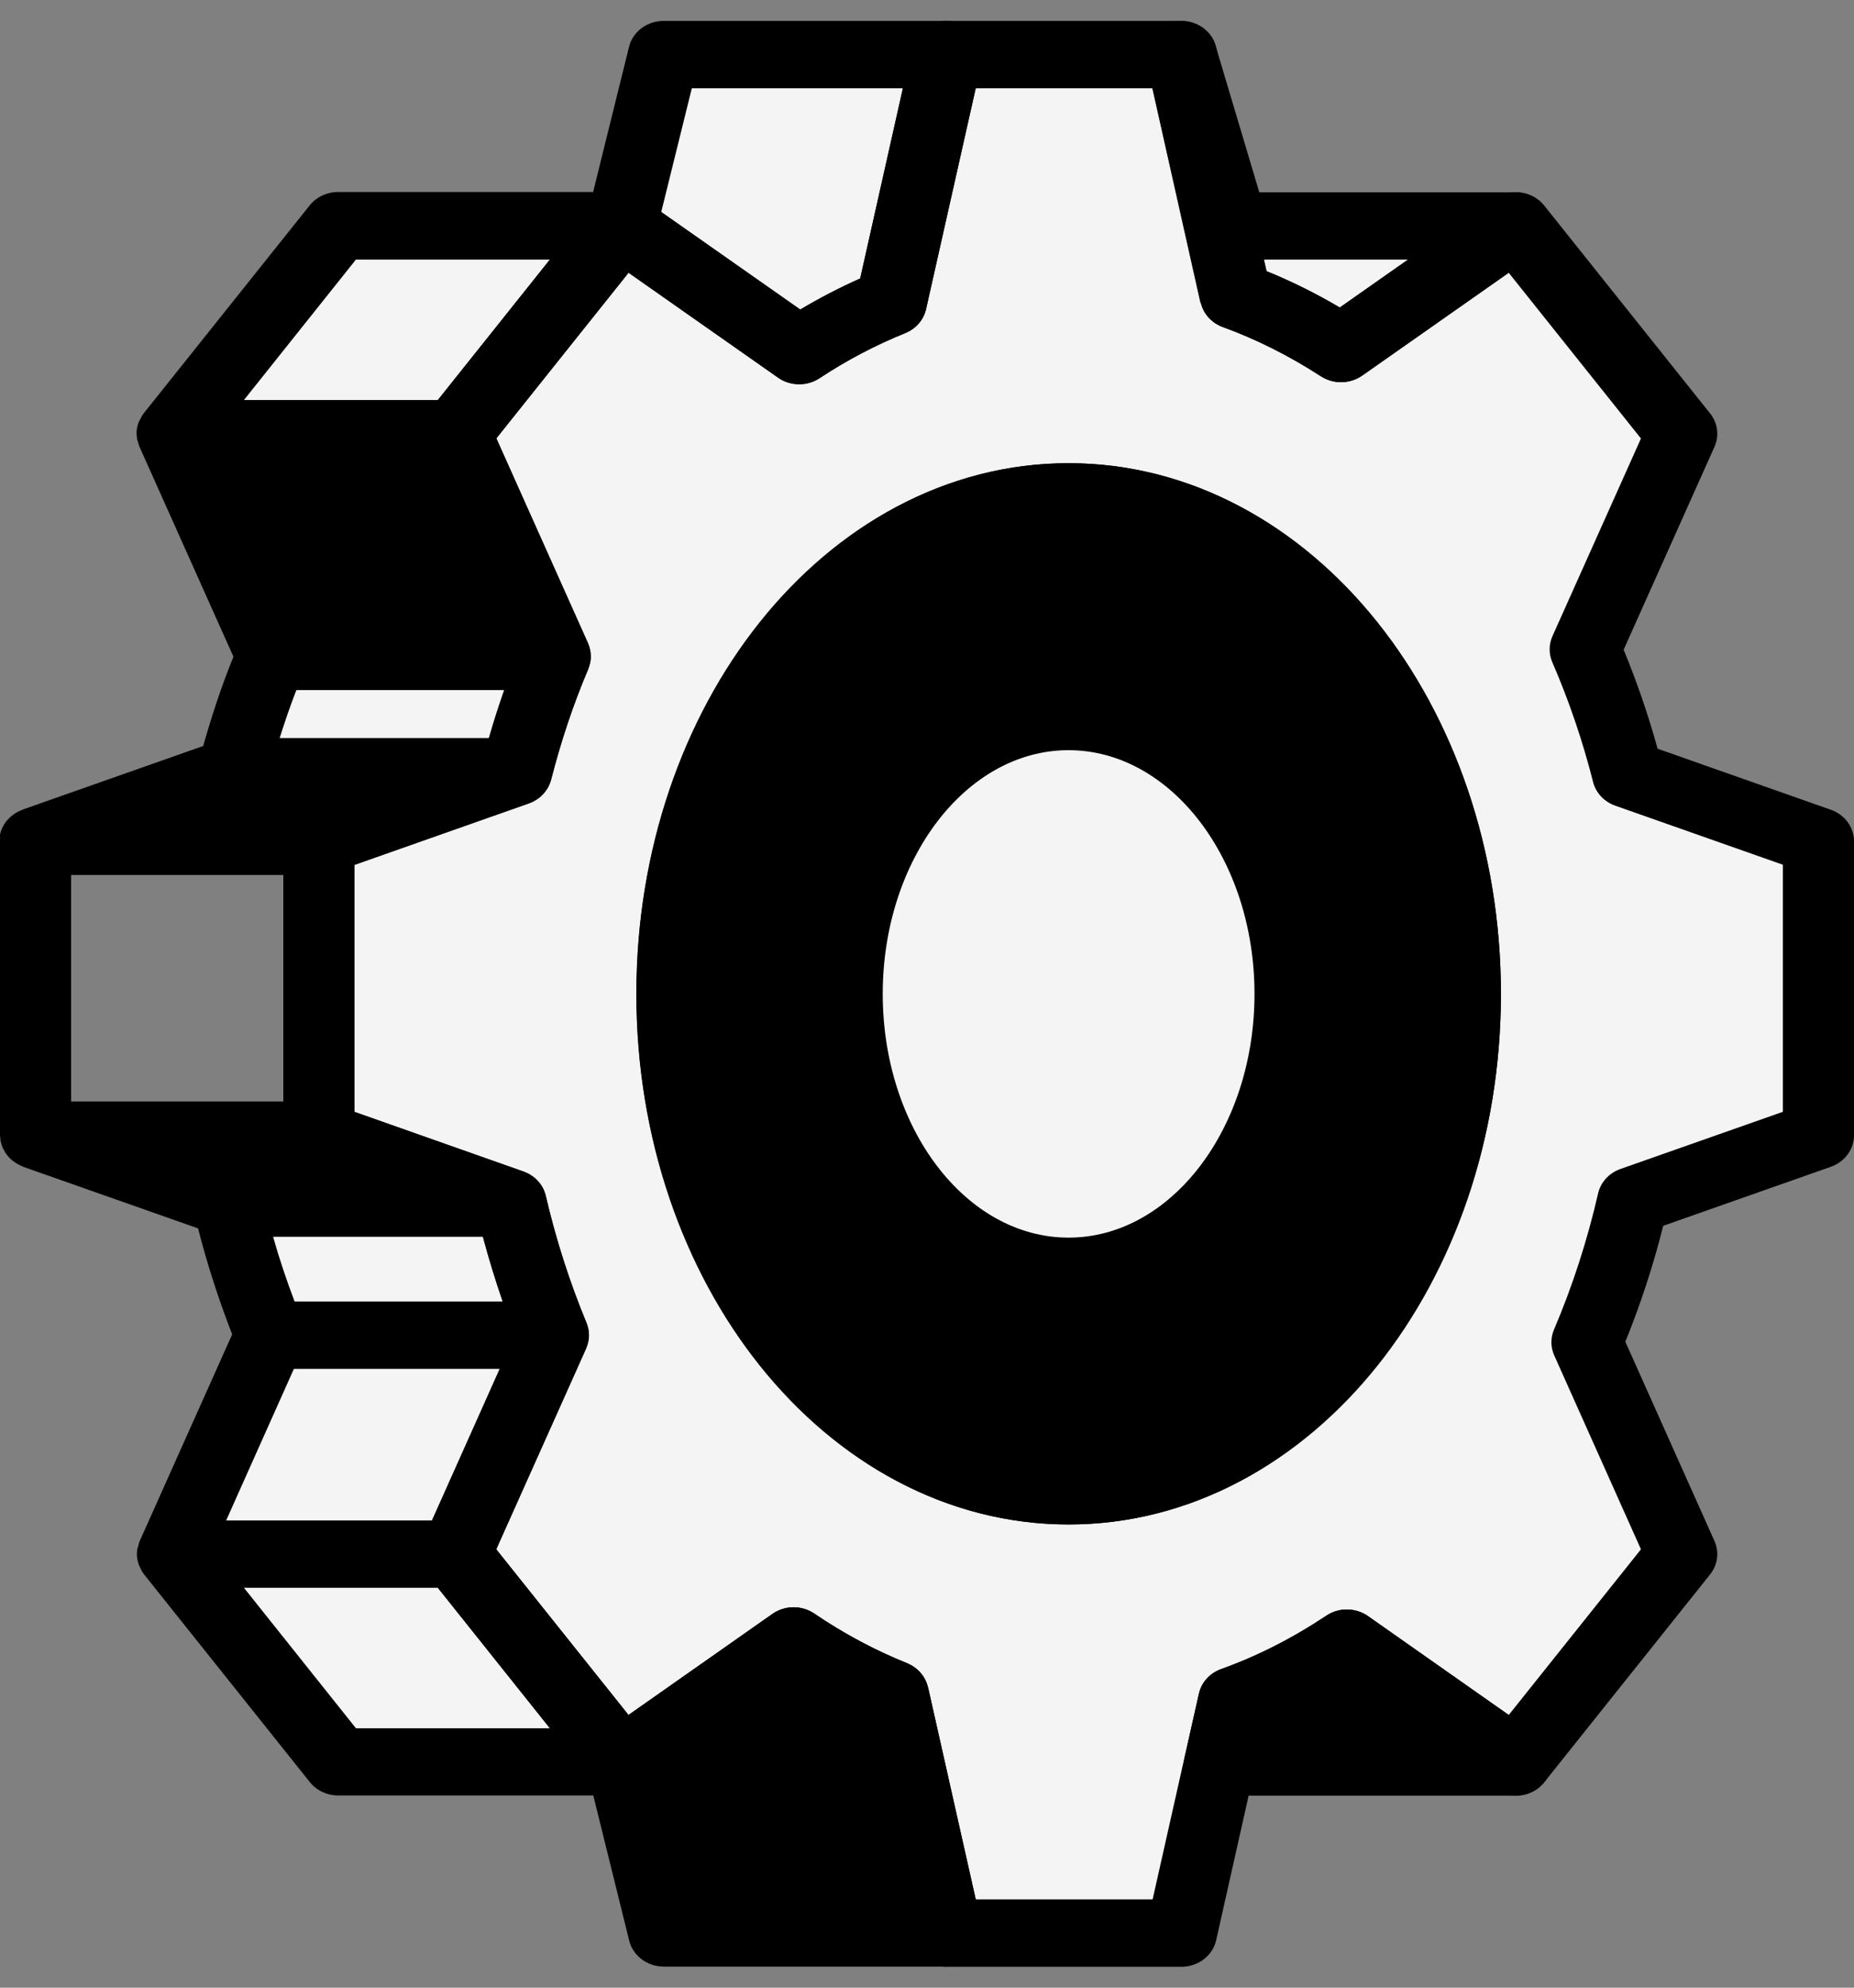 <svg width="56" height="60" viewBox="0 0 56 60" fill="none" xmlns="http://www.w3.org/2000/svg">
<rect x="0" y="0" width="56" height="60" fill="#808080" stroke="none"/>
<path d="M18.769 6.818L13.758 13.092H5.204L10.214 6.818H18.769Z" fill="#F4F4F4"/>
<path d="M16.771 19.814C16.293 20.937 15.906 22.101 15.6 23.296H7.046C7.352 22.101 7.738 20.937 8.216 19.814H16.771Z" fill="#F4F4F4"/>
<path d="M16.717 40.303H8.163C7.631 39.022 7.201 37.684 6.885 36.317H15.439C15.756 37.684 16.186 39.022 16.717 40.303Z" fill="#F4F4F4"/>
<path d="M16.717 40.303L13.758 46.913H5.204L8.163 40.303H16.717Z" fill="#F4F4F4"/>
<path d="M18.769 53.186H10.214L5.204 46.912H13.758L18.769 53.186Z" fill="#F4F4F4"/>
<path d="M28.602 1.648L26.921 9.116C25.97 9.503 25.036 9.986 24.139 10.581L18.769 6.813L20.047 1.648H28.602Z" fill="#F4F4F4"/>
<path d="M44.261 30.002C44.261 38.285 38.896 45.001 32.275 45.001C25.653 45.001 20.294 38.285 20.294 30.002C20.294 21.72 25.659 14.999 32.275 14.999C38.891 14.999 44.261 21.715 44.261 30.002Z" fill="#F4F4F4"/>
<path d="M45.786 6.818L40.507 10.52C39.481 9.854 38.418 9.32 37.323 8.923L35.685 1.648L37.231 6.813H45.786V6.818Z" fill="#F4F4F4"/>
<path d="M54.926 34.268V25.396L49.164 23.367C48.836 22.076 48.407 20.815 47.88 19.6L50.796 13.092L45.786 6.818L40.507 10.52C39.481 9.854 38.413 9.32 37.323 8.923L35.685 1.648H28.601L26.921 9.121C25.97 9.508 25.036 9.991 24.139 10.586L18.769 6.818L13.758 13.092L16.771 19.814C16.293 20.937 15.906 22.102 15.6 23.296L9.634 25.396V34.268L15.439 36.317C15.756 37.685 16.186 39.022 16.717 40.303L13.758 46.913L18.769 53.186L23.972 49.536C24.939 50.192 25.949 50.726 26.98 51.142L28.601 58.352H35.685L36.828 53.263L37.264 51.336C38.44 50.914 39.583 50.334 40.679 49.602L45.786 53.186L50.796 46.913L47.934 40.517C48.519 39.144 48.981 37.715 49.319 36.241L54.926 34.268ZM32.275 45.001C25.659 45.001 20.294 38.285 20.294 30.002C20.294 21.72 25.659 14.999 32.275 14.999C38.891 14.999 44.261 21.715 44.261 30.002C44.261 38.29 38.896 45.001 32.275 45.001Z" fill="#F4F4F4"/>
<path d="M35.685 0.631L35.779 0.635C36.245 0.673 36.636 0.996 36.735 1.436L38.254 8.185C39.008 8.491 39.747 8.857 40.467 9.282L45.147 6.001L45.238 5.944C45.702 5.682 46.309 5.788 46.643 6.205L51.653 12.479C51.885 12.769 51.935 13.155 51.785 13.489L49.042 19.612C49.444 20.584 49.786 21.583 50.068 22.601L55.3 24.443C55.721 24.591 56 24.971 56 25.396V34.268C56 34.693 55.721 35.073 55.3 35.221L50.237 37.002C49.937 38.199 49.555 39.367 49.093 40.501L51.785 46.516C51.935 46.851 51.885 47.236 51.653 47.526L46.643 53.8C46.287 54.245 45.62 54.335 45.146 54.003L40.647 50.845C39.852 51.328 39.034 51.74 38.194 52.077L37.879 53.474L36.735 58.564C36.63 59.033 36.192 59.369 35.685 59.369H28.602C28.095 59.369 27.657 59.033 27.551 58.564L26.042 51.858C25.348 51.55 24.665 51.192 23.999 50.782L19.408 54.003C18.935 54.335 18.267 54.244 17.912 53.8L12.902 47.526C12.67 47.236 12.62 46.851 12.77 46.516L15.56 40.283C15.148 39.243 14.8 38.172 14.522 37.079L9.259 35.221C8.839 35.073 8.56 34.693 8.56 34.268V25.396C8.56 24.971 8.839 24.591 9.26 24.443L14.698 22.529C14.953 21.611 15.255 20.71 15.611 19.829L12.77 13.489C12.62 13.155 12.67 12.769 12.902 12.479L17.912 6.205L17.982 6.126C18.35 5.75 18.965 5.69 19.408 6.002L24.173 9.344C24.765 8.989 25.371 8.679 25.983 8.407L27.551 1.436L27.575 1.349C27.712 0.926 28.127 0.631 28.602 0.631H35.685ZM27.971 9.333C27.899 9.656 27.665 9.926 27.345 10.056C26.458 10.416 25.588 10.866 24.755 11.418C24.376 11.669 23.871 11.663 23.5 11.402L18.984 8.235L14.99 13.236L17.76 19.416C17.871 19.664 17.874 19.944 17.767 20.194C17.311 21.268 16.939 22.385 16.644 23.536C16.56 23.864 16.309 24.132 15.974 24.25L10.708 26.103V33.562L15.815 35.364L15.877 35.389C16.187 35.52 16.415 35.783 16.488 36.099C16.793 37.415 17.206 38.7 17.717 39.931C17.82 40.179 17.816 40.455 17.706 40.7L14.989 46.768L18.984 51.769L23.333 48.719L23.405 48.673C23.771 48.456 24.243 48.468 24.598 48.709C25.388 49.245 26.207 49.694 27.043 50.057L27.402 50.207L27.518 50.263C27.779 50.406 27.966 50.648 28.03 50.931L29.471 57.335H34.815L35.778 53.051L35.779 53.05L36.213 51.123C36.29 50.785 36.542 50.507 36.883 50.385C37.97 49.995 39.034 49.457 40.059 48.772L40.132 48.727C40.502 48.52 40.969 48.54 41.319 48.785L45.571 51.769L49.565 46.768L46.945 40.913C46.834 40.665 46.832 40.386 46.938 40.136C47.5 38.818 47.944 37.445 48.27 36.025C48.348 35.686 48.602 35.408 48.945 35.287L53.852 33.561V26.103L48.79 24.321C48.454 24.203 48.203 23.934 48.119 23.605C47.804 22.364 47.392 21.152 46.886 19.986C46.778 19.735 46.78 19.453 46.892 19.203L49.565 13.236L45.571 8.234L41.147 11.337C40.778 11.595 40.277 11.604 39.9 11.358C38.94 10.735 37.946 10.239 36.938 9.872C36.598 9.749 36.348 9.471 36.272 9.135L34.815 2.665H29.471L27.971 9.333ZM43.187 30.002C43.187 26.059 41.908 22.529 39.892 20.006C37.877 17.484 35.173 16.016 32.275 16.016C29.377 16.016 26.674 17.485 24.66 20.008C22.645 22.531 21.368 26.062 21.368 30.002C21.368 33.942 22.645 37.472 24.66 39.994C26.674 42.516 29.377 43.984 32.275 43.984C35.176 43.984 37.88 42.516 39.894 39.996C41.909 37.475 43.187 33.945 43.187 30.002ZM45.335 30.002C45.335 34.346 43.93 38.316 41.608 41.223C39.284 44.13 35.995 46.017 32.275 46.017C28.557 46.017 25.269 44.128 22.947 41.221C20.625 38.314 19.22 34.344 19.22 30.002C19.22 25.66 20.625 21.689 22.946 18.782C25.268 15.873 28.556 13.982 32.275 13.982C35.993 13.982 39.282 15.872 41.605 18.78C43.928 21.687 45.335 25.658 45.335 30.002Z" fill="black"/>
<path d="M44.261 30.002C44.261 38.285 38.896 45.001 32.275 45.001C25.653 45.001 20.294 38.285 20.294 30.002C20.294 21.72 25.659 14.999 32.275 14.999C38.891 14.999 44.261 21.715 44.261 30.002Z" fill="#F4F4F4"/>
<path d="M28.027 50.929C27.952 50.604 27.715 50.334 27.393 50.202C26.427 49.816 25.487 49.312 24.595 48.707C24.214 48.448 23.704 48.453 23.328 48.717L18.983 51.768L14.988 46.765L17.705 40.7C17.705 40.7 17.705 40.684 17.711 40.674C17.727 40.633 17.738 40.593 17.748 40.547C17.759 40.511 17.77 40.471 17.775 40.435C17.781 40.395 17.775 40.349 17.775 40.308C17.775 40.267 17.775 40.227 17.775 40.191C17.775 40.15 17.759 40.11 17.748 40.069C17.738 40.028 17.732 39.988 17.716 39.952C17.716 39.947 17.716 39.937 17.711 39.932C17.206 38.712 16.793 37.425 16.481 36.098C16.481 36.078 16.465 36.058 16.459 36.037C16.449 36.007 16.443 35.981 16.433 35.951C16.422 35.92 16.406 35.895 16.395 35.87C16.384 35.844 16.368 35.819 16.358 35.798C16.341 35.773 16.32 35.748 16.304 35.722C16.288 35.702 16.272 35.676 16.25 35.656C16.229 35.636 16.207 35.615 16.186 35.59C16.164 35.57 16.143 35.549 16.121 35.534C16.094 35.514 16.067 35.498 16.046 35.483C16.025 35.468 15.998 35.453 15.976 35.437C15.944 35.422 15.912 35.407 15.874 35.392C15.853 35.382 15.837 35.371 15.815 35.366L10.708 33.566V26.108L15.976 24.252C15.976 24.252 16.008 24.237 16.025 24.232C16.062 24.216 16.1 24.201 16.132 24.181C16.153 24.166 16.175 24.15 16.202 24.14C16.229 24.125 16.256 24.105 16.282 24.084C16.304 24.069 16.325 24.049 16.347 24.028C16.368 24.008 16.39 23.988 16.411 23.962C16.433 23.942 16.449 23.922 16.465 23.896C16.481 23.871 16.503 23.851 16.519 23.825C16.535 23.8 16.546 23.774 16.562 23.749C16.578 23.723 16.588 23.698 16.599 23.672C16.61 23.647 16.621 23.617 16.631 23.586C16.631 23.571 16.642 23.556 16.648 23.535C16.948 22.361 17.324 21.237 17.77 20.195C17.77 20.185 17.775 20.169 17.781 20.159C17.786 20.139 17.791 20.124 17.797 20.103C17.818 20.042 17.834 19.981 17.84 19.915C17.84 19.895 17.84 19.88 17.84 19.859C17.84 19.798 17.84 19.732 17.834 19.671C17.834 19.651 17.824 19.631 17.818 19.605C17.807 19.544 17.791 19.488 17.765 19.432C17.765 19.427 17.765 19.422 17.759 19.412L14.993 13.229L18.989 8.227L23.505 11.394C23.693 11.526 23.919 11.592 24.144 11.592C24.37 11.592 24.574 11.531 24.762 11.409C25.567 10.876 26.437 10.418 27.35 10.047C27.672 9.915 27.903 9.645 27.973 9.325L29.654 1.856C29.724 1.556 29.643 1.241 29.439 1.007C29.235 0.773 28.924 0.631 28.602 0.631H20.047C19.547 0.631 19.112 0.956 19 1.414L17.915 5.796H10.214C9.876 5.796 9.559 5.944 9.355 6.198L4.344 12.472C4.344 12.472 4.334 12.487 4.328 12.497C4.323 12.508 4.312 12.513 4.307 12.523C4.28 12.563 4.259 12.609 4.237 12.655C4.226 12.68 4.205 12.706 4.194 12.731C4.162 12.813 4.14 12.899 4.13 12.986C4.119 13.072 4.13 13.163 4.14 13.25C4.14 13.275 4.157 13.306 4.167 13.331C4.178 13.382 4.189 13.428 4.21 13.479L7.051 19.824C6.702 20.683 6.401 21.583 6.138 22.518L0.693 24.435C0.693 24.435 0.677 24.44 0.671 24.445C0.644 24.456 0.618 24.471 0.591 24.481C0.558 24.496 0.521 24.511 0.489 24.532C0.467 24.547 0.446 24.562 0.419 24.578C0.387 24.598 0.36 24.623 0.328 24.649C0.306 24.664 0.29 24.684 0.269 24.705C0.242 24.73 0.22 24.761 0.193 24.786C0.177 24.806 0.161 24.827 0.145 24.852C0.124 24.883 0.107 24.913 0.091 24.949C0.081 24.974 0.064 24.994 0.054 25.02C0.038 25.055 0.027 25.096 0.016 25.132C0.011 25.152 0 25.172 0 25.198C0.005 25.269 0 25.33 0 25.396V34.268C0 34.298 0.005 34.324 0.011 34.354C0.011 34.39 0.011 34.42 0.021 34.456C0.027 34.487 0.038 34.517 0.048 34.548C0.059 34.578 0.064 34.609 0.075 34.634C0.086 34.665 0.102 34.69 0.118 34.715C0.134 34.746 0.15 34.771 0.166 34.802C0.183 34.827 0.199 34.848 0.215 34.868C0.236 34.898 0.263 34.924 0.29 34.954C0.306 34.97 0.322 34.99 0.344 35.005C0.376 35.036 0.408 35.061 0.446 35.081C0.462 35.092 0.478 35.107 0.499 35.117C0.537 35.142 0.58 35.163 0.623 35.183C0.639 35.193 0.655 35.198 0.677 35.209C0.687 35.209 0.698 35.219 0.709 35.224L5.982 37.08C6.262 38.178 6.611 39.245 7.013 40.278L4.221 46.516C4.199 46.562 4.189 46.612 4.178 46.663C4.173 46.689 4.157 46.719 4.151 46.745C4.135 46.831 4.13 46.923 4.14 47.009C4.151 47.096 4.173 47.182 4.205 47.263C4.216 47.289 4.232 47.314 4.242 47.34C4.264 47.385 4.285 47.431 4.312 47.472C4.318 47.482 4.328 47.487 4.334 47.497C4.339 47.507 4.344 47.512 4.35 47.523L9.36 53.797C9.564 54.051 9.881 54.198 10.219 54.198H17.92L19.005 58.581C19.118 59.038 19.553 59.364 20.052 59.364H28.607C28.929 59.364 29.235 59.226 29.439 58.987C29.643 58.748 29.724 58.438 29.654 58.138L28.032 50.929H28.027ZM8.952 20.83H15.23C15.063 21.303 14.908 21.786 14.768 22.279H8.447C8.603 21.786 8.769 21.298 8.952 20.83ZM8.56 26.413V33.251H2.148V26.413H8.56ZM8.254 37.334H14.585C14.763 37.995 14.961 38.645 15.181 39.286H8.898C8.657 38.651 8.437 38 8.249 37.334H8.254ZM20.895 2.665H27.27L25.981 8.405C25.358 8.684 24.751 8.999 24.171 9.345L19.972 6.401L20.895 2.67V2.665ZM10.751 7.835H16.61L13.227 12.075H7.368L10.751 7.835ZM8.877 41.32H15.095L13.05 45.896H6.831L8.877 41.32ZM10.751 52.169L7.368 47.929H13.227L16.61 52.169H10.751Z" fill="black"/>
<path d="M46.425 52.368L41.323 48.784C40.953 48.524 40.443 48.514 40.067 48.768C39.052 49.444 37.983 49.989 36.888 50.38C36.544 50.502 36.291 50.782 36.216 51.117L35.781 53.049C35.706 53.385 35.813 53.736 36.071 53.98C36.275 54.173 36.549 54.28 36.834 54.28C36.909 54.28 36.984 54.275 37.054 54.259L37.344 54.203H45.786C46.248 54.203 46.661 53.924 46.806 53.507C46.951 53.09 46.801 52.632 46.425 52.373V52.368Z" fill="black"/>
<path d="M36.27 9.137C36.345 9.472 36.598 9.752 36.936 9.874C37.946 10.24 38.944 10.743 39.895 11.358C40.077 11.475 40.292 11.536 40.502 11.536C40.727 11.536 40.953 11.47 41.141 11.338L46.42 7.637C46.79 7.377 46.946 6.92 46.801 6.503C46.656 6.086 46.242 5.806 45.781 5.806H38.037L36.716 1.378C36.56 0.849 35.985 0.534 35.422 0.666C34.858 0.799 34.509 1.327 34.627 1.866L36.259 9.142L36.27 9.137ZM42.532 7.835L40.469 9.284C39.75 8.857 39.009 8.491 38.257 8.186L38.176 7.835H42.532Z" fill="black"/>
<path d="M45.335 30.002C45.335 21.171 39.476 13.982 32.28 13.982C25.084 13.982 19.225 21.166 19.225 30.002C19.225 38.839 25.084 46.018 32.28 46.018C39.476 46.018 45.335 38.834 45.335 30.002ZM37.892 30.002C37.892 34.059 35.373 37.359 32.275 37.359C29.176 37.359 26.663 34.059 26.663 30.002C26.663 25.945 29.181 22.645 32.275 22.645C35.368 22.645 37.892 25.945 37.892 30.002Z" fill="black"/>
</svg>
